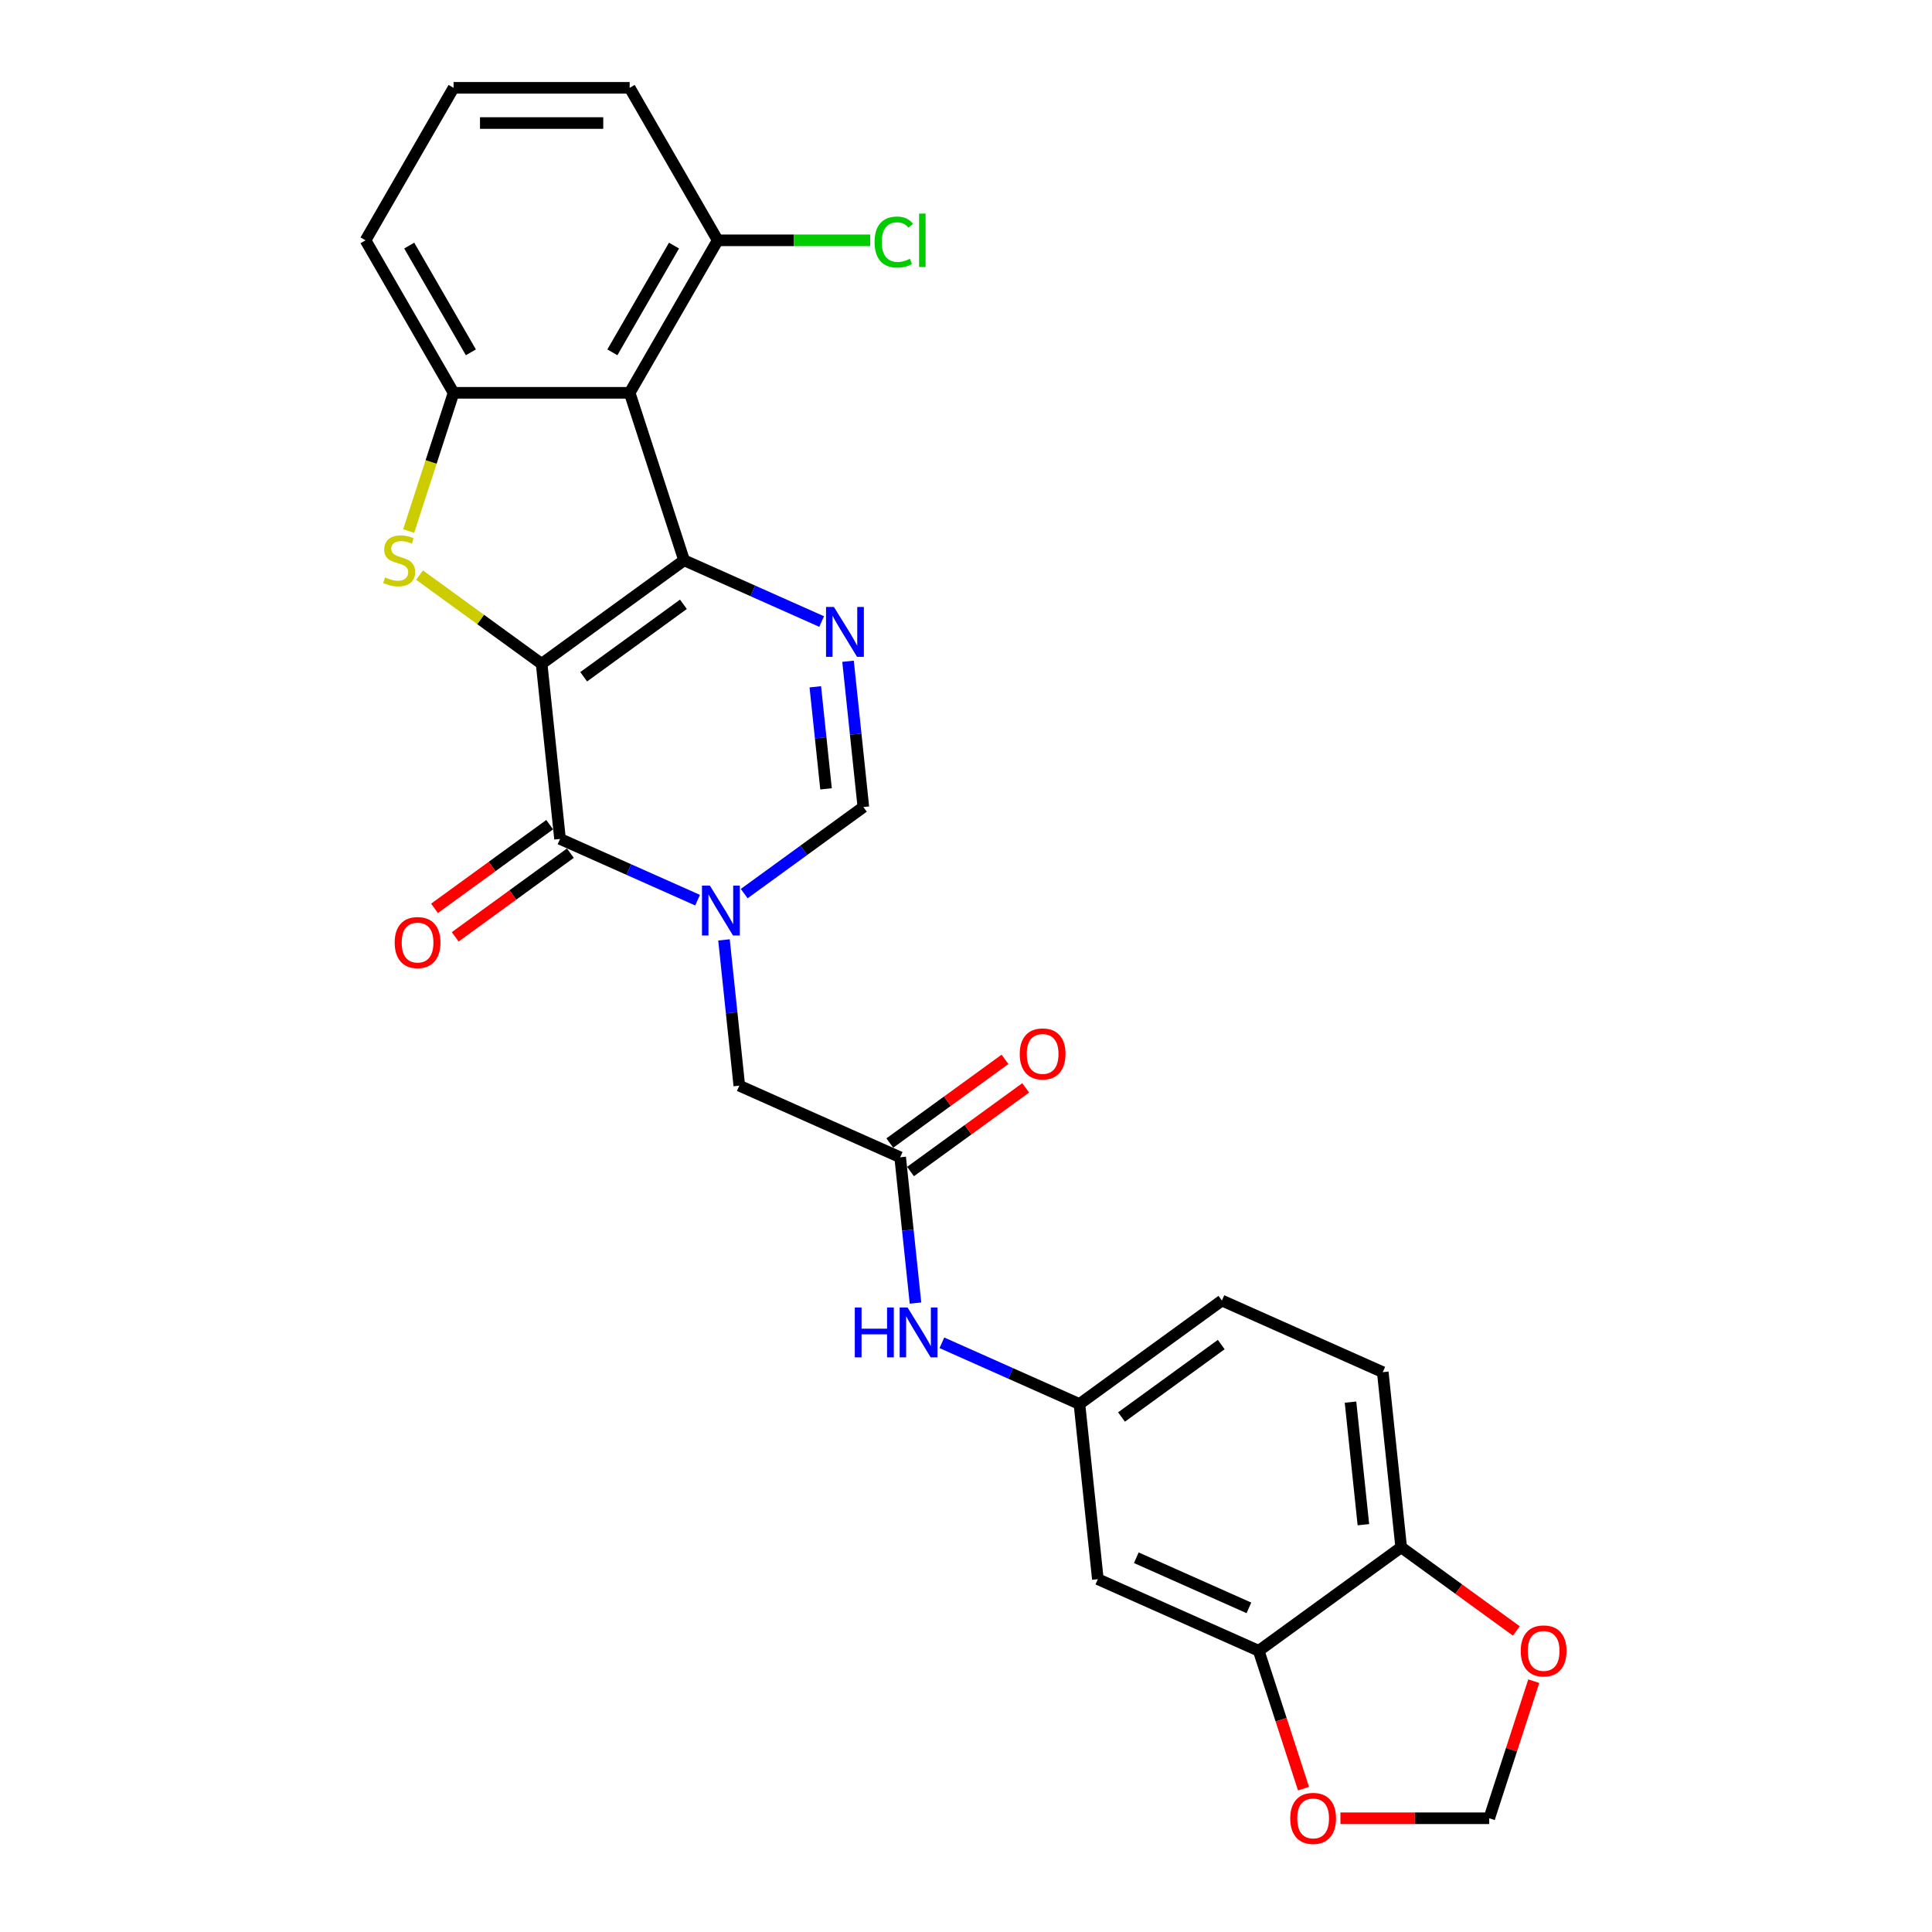 <?xml version='1.0' encoding='iso-8859-1'?>
<svg version='1.1' baseProfile='full'
              xmlns='http://www.w3.org/2000/svg'
                      xmlns:rdkit='http://www.rdkit.org/xml'
                      xmlns:xlink='http://www.w3.org/1999/xlink'
                  xml:space='preserve'
width='1000px' height='1000px' viewBox='0 0 1000 1000'>
<!-- END OF HEADER -->
<rect style='opacity:1.0;fill:#FFFFFF;stroke:none' width='1000' height='1000' x='0' y='0'> </rect>
<path class='bond-0' d='M 280.343,343.578 L 354.081,290.005' style='fill:none;fill-rule:evenodd;stroke:#000000;stroke-width:6px;stroke-linecap:butt;stroke-linejoin:miter;stroke-opacity:1' />
<path class='bond-0' d='M 302.119,350.29 L 353.735,312.789' style='fill:none;fill-rule:evenodd;stroke:#000000;stroke-width:6px;stroke-linecap:butt;stroke-linejoin:miter;stroke-opacity:1' />
<path class='bond-1' d='M 280.343,343.578 L 289.87,434.224' style='fill:none;fill-rule:evenodd;stroke:#000000;stroke-width:6px;stroke-linecap:butt;stroke-linejoin:miter;stroke-opacity:1' />
<path class='bond-2' d='M 280.343,343.578 L 248.752,320.626' style='fill:none;fill-rule:evenodd;stroke:#000000;stroke-width:6px;stroke-linecap:butt;stroke-linejoin:miter;stroke-opacity:1' />
<path class='bond-2' d='M 248.752,320.626 L 217.16,297.673' style='fill:none;fill-rule:evenodd;stroke:#CCCC00;stroke-width:6px;stroke-linecap:butt;stroke-linejoin:miter;stroke-opacity:1' />
<path class='bond-4' d='M 354.081,290.005 L 389.679,305.855' style='fill:none;fill-rule:evenodd;stroke:#000000;stroke-width:6px;stroke-linecap:butt;stroke-linejoin:miter;stroke-opacity:1' />
<path class='bond-4' d='M 389.679,305.855 L 425.278,321.704' style='fill:none;fill-rule:evenodd;stroke:#0000FF;stroke-width:6px;stroke-linecap:butt;stroke-linejoin:miter;stroke-opacity:1' />
<path class='bond-5' d='M 354.081,290.005 L 325.916,203.321' style='fill:none;fill-rule:evenodd;stroke:#000000;stroke-width:6px;stroke-linecap:butt;stroke-linejoin:miter;stroke-opacity:1' />
<path class='bond-3' d='M 289.87,434.224 L 325.469,450.073' style='fill:none;fill-rule:evenodd;stroke:#000000;stroke-width:6px;stroke-linecap:butt;stroke-linejoin:miter;stroke-opacity:1' />
<path class='bond-3' d='M 325.469,450.073 L 361.068,465.923' style='fill:none;fill-rule:evenodd;stroke:#0000FF;stroke-width:6px;stroke-linecap:butt;stroke-linejoin:miter;stroke-opacity:1' />
<path class='bond-15' d='M 284.513,426.85 L 254.708,448.505' style='fill:none;fill-rule:evenodd;stroke:#000000;stroke-width:6px;stroke-linecap:butt;stroke-linejoin:miter;stroke-opacity:1' />
<path class='bond-15' d='M 254.708,448.505 L 224.903,470.159' style='fill:none;fill-rule:evenodd;stroke:#FF0000;stroke-width:6px;stroke-linecap:butt;stroke-linejoin:miter;stroke-opacity:1' />
<path class='bond-15' d='M 295.228,441.597 L 265.423,463.252' style='fill:none;fill-rule:evenodd;stroke:#000000;stroke-width:6px;stroke-linecap:butt;stroke-linejoin:miter;stroke-opacity:1' />
<path class='bond-15' d='M 265.423,463.252 L 235.618,484.907' style='fill:none;fill-rule:evenodd;stroke:#FF0000;stroke-width:6px;stroke-linecap:butt;stroke-linejoin:miter;stroke-opacity:1' />
<path class='bond-6' d='M 211.528,274.857 L 223.149,239.089' style='fill:none;fill-rule:evenodd;stroke:#CCCC00;stroke-width:6px;stroke-linecap:butt;stroke-linejoin:miter;stroke-opacity:1' />
<path class='bond-6' d='M 223.149,239.089 L 234.771,203.321' style='fill:none;fill-rule:evenodd;stroke:#000000;stroke-width:6px;stroke-linecap:butt;stroke-linejoin:miter;stroke-opacity:1' />
<path class='bond-7' d='M 385.203,462.528 L 416.038,440.125' style='fill:none;fill-rule:evenodd;stroke:#0000FF;stroke-width:6px;stroke-linecap:butt;stroke-linejoin:miter;stroke-opacity:1' />
<path class='bond-7' d='M 416.038,440.125 L 446.873,417.722' style='fill:none;fill-rule:evenodd;stroke:#000000;stroke-width:6px;stroke-linecap:butt;stroke-linejoin:miter;stroke-opacity:1' />
<path class='bond-9' d='M 374.731,486.48 L 378.697,524.21' style='fill:none;fill-rule:evenodd;stroke:#0000FF;stroke-width:6px;stroke-linecap:butt;stroke-linejoin:miter;stroke-opacity:1' />
<path class='bond-9' d='M 378.697,524.21 L 382.662,561.941' style='fill:none;fill-rule:evenodd;stroke:#000000;stroke-width:6px;stroke-linecap:butt;stroke-linejoin:miter;stroke-opacity:1' />
<path class='bond-28' d='M 438.941,342.262 L 442.907,379.992' style='fill:none;fill-rule:evenodd;stroke:#0000FF;stroke-width:6px;stroke-linecap:butt;stroke-linejoin:miter;stroke-opacity:1' />
<path class='bond-28' d='M 442.907,379.992 L 446.873,417.722' style='fill:none;fill-rule:evenodd;stroke:#000000;stroke-width:6px;stroke-linecap:butt;stroke-linejoin:miter;stroke-opacity:1' />
<path class='bond-28' d='M 422.002,355.486 L 424.778,381.897' style='fill:none;fill-rule:evenodd;stroke:#0000FF;stroke-width:6px;stroke-linecap:butt;stroke-linejoin:miter;stroke-opacity:1' />
<path class='bond-28' d='M 424.778,381.897 L 427.554,408.308' style='fill:none;fill-rule:evenodd;stroke:#000000;stroke-width:6px;stroke-linecap:butt;stroke-linejoin:miter;stroke-opacity:1' />
<path class='bond-13' d='M 325.916,203.321 L 371.488,124.388' style='fill:none;fill-rule:evenodd;stroke:#000000;stroke-width:6px;stroke-linecap:butt;stroke-linejoin:miter;stroke-opacity:1' />
<path class='bond-13' d='M 316.965,182.367 L 348.865,127.114' style='fill:none;fill-rule:evenodd;stroke:#000000;stroke-width:6px;stroke-linecap:butt;stroke-linejoin:miter;stroke-opacity:1' />
<path class='bond-27' d='M 325.916,203.321 L 234.771,203.321' style='fill:none;fill-rule:evenodd;stroke:#000000;stroke-width:6px;stroke-linecap:butt;stroke-linejoin:miter;stroke-opacity:1' />
<path class='bond-24' d='M 234.771,203.321 L 189.199,124.388' style='fill:none;fill-rule:evenodd;stroke:#000000;stroke-width:6px;stroke-linecap:butt;stroke-linejoin:miter;stroke-opacity:1' />
<path class='bond-24' d='M 243.722,182.367 L 211.821,127.114' style='fill:none;fill-rule:evenodd;stroke:#000000;stroke-width:6px;stroke-linecap:butt;stroke-linejoin:miter;stroke-opacity:1' />
<path class='bond-8' d='M 465.927,599.013 L 382.662,561.941' style='fill:none;fill-rule:evenodd;stroke:#000000;stroke-width:6px;stroke-linecap:butt;stroke-linejoin:miter;stroke-opacity:1' />
<path class='bond-12' d='M 465.927,599.013 L 469.893,636.743' style='fill:none;fill-rule:evenodd;stroke:#000000;stroke-width:6px;stroke-linecap:butt;stroke-linejoin:miter;stroke-opacity:1' />
<path class='bond-12' d='M 469.893,636.743 L 473.858,674.473' style='fill:none;fill-rule:evenodd;stroke:#0000FF;stroke-width:6px;stroke-linecap:butt;stroke-linejoin:miter;stroke-opacity:1' />
<path class='bond-20' d='M 471.284,606.386 L 501.089,584.732' style='fill:none;fill-rule:evenodd;stroke:#000000;stroke-width:6px;stroke-linecap:butt;stroke-linejoin:miter;stroke-opacity:1' />
<path class='bond-20' d='M 501.089,584.732 L 530.894,563.077' style='fill:none;fill-rule:evenodd;stroke:#FF0000;stroke-width:6px;stroke-linecap:butt;stroke-linejoin:miter;stroke-opacity:1' />
<path class='bond-20' d='M 460.57,591.639 L 490.375,569.984' style='fill:none;fill-rule:evenodd;stroke:#000000;stroke-width:6px;stroke-linecap:butt;stroke-linejoin:miter;stroke-opacity:1' />
<path class='bond-20' d='M 490.375,569.984 L 520.18,548.33' style='fill:none;fill-rule:evenodd;stroke:#FF0000;stroke-width:6px;stroke-linecap:butt;stroke-linejoin:miter;stroke-opacity:1' />
<path class='bond-10' d='M 651.511,854.447 L 568.246,817.375' style='fill:none;fill-rule:evenodd;stroke:#000000;stroke-width:6px;stroke-linecap:butt;stroke-linejoin:miter;stroke-opacity:1' />
<path class='bond-10' d='M 646.435,832.233 L 588.15,806.283' style='fill:none;fill-rule:evenodd;stroke:#000000;stroke-width:6px;stroke-linecap:butt;stroke-linejoin:miter;stroke-opacity:1' />
<path class='bond-16' d='M 651.511,854.447 L 663.103,890.123' style='fill:none;fill-rule:evenodd;stroke:#000000;stroke-width:6px;stroke-linecap:butt;stroke-linejoin:miter;stroke-opacity:1' />
<path class='bond-16' d='M 663.103,890.123 L 674.695,925.8' style='fill:none;fill-rule:evenodd;stroke:#FF0000;stroke-width:6px;stroke-linecap:butt;stroke-linejoin:miter;stroke-opacity:1' />
<path class='bond-30' d='M 651.511,854.447 L 725.248,800.873' style='fill:none;fill-rule:evenodd;stroke:#000000;stroke-width:6px;stroke-linecap:butt;stroke-linejoin:miter;stroke-opacity:1' />
<path class='bond-11' d='M 568.246,817.375 L 558.719,726.73' style='fill:none;fill-rule:evenodd;stroke:#000000;stroke-width:6px;stroke-linecap:butt;stroke-linejoin:miter;stroke-opacity:1' />
<path class='bond-18' d='M 487.522,695.031 L 523.12,710.88' style='fill:none;fill-rule:evenodd;stroke:#0000FF;stroke-width:6px;stroke-linecap:butt;stroke-linejoin:miter;stroke-opacity:1' />
<path class='bond-18' d='M 523.12,710.88 L 558.719,726.73' style='fill:none;fill-rule:evenodd;stroke:#000000;stroke-width:6px;stroke-linecap:butt;stroke-linejoin:miter;stroke-opacity:1' />
<path class='bond-23' d='M 371.488,124.388 L 410.944,124.388' style='fill:none;fill-rule:evenodd;stroke:#000000;stroke-width:6px;stroke-linecap:butt;stroke-linejoin:miter;stroke-opacity:1' />
<path class='bond-23' d='M 410.944,124.388 L 450.401,124.388' style='fill:none;fill-rule:evenodd;stroke:#00CC00;stroke-width:6px;stroke-linecap:butt;stroke-linejoin:miter;stroke-opacity:1' />
<path class='bond-26' d='M 371.488,124.388 L 325.916,45.455' style='fill:none;fill-rule:evenodd;stroke:#000000;stroke-width:6px;stroke-linecap:butt;stroke-linejoin:miter;stroke-opacity:1' />
<path class='bond-14' d='M 725.248,800.873 L 715.721,710.228' style='fill:none;fill-rule:evenodd;stroke:#000000;stroke-width:6px;stroke-linecap:butt;stroke-linejoin:miter;stroke-opacity:1' />
<path class='bond-14' d='M 705.69,789.182 L 699.021,725.73' style='fill:none;fill-rule:evenodd;stroke:#000000;stroke-width:6px;stroke-linecap:butt;stroke-linejoin:miter;stroke-opacity:1' />
<path class='bond-17' d='M 725.248,800.873 L 755.053,822.528' style='fill:none;fill-rule:evenodd;stroke:#000000;stroke-width:6px;stroke-linecap:butt;stroke-linejoin:miter;stroke-opacity:1' />
<path class='bond-17' d='M 755.053,822.528 L 784.858,844.182' style='fill:none;fill-rule:evenodd;stroke:#FF0000;stroke-width:6px;stroke-linecap:butt;stroke-linejoin:miter;stroke-opacity:1' />
<path class='bond-19' d='M 693.803,941.13 L 732.312,941.13' style='fill:none;fill-rule:evenodd;stroke:#FF0000;stroke-width:6px;stroke-linecap:butt;stroke-linejoin:miter;stroke-opacity:1' />
<path class='bond-19' d='M 732.312,941.13 L 770.82,941.13' style='fill:none;fill-rule:evenodd;stroke:#000000;stroke-width:6px;stroke-linecap:butt;stroke-linejoin:miter;stroke-opacity:1' />
<path class='bond-31' d='M 793.874,870.178 L 782.347,905.654' style='fill:none;fill-rule:evenodd;stroke:#FF0000;stroke-width:6px;stroke-linecap:butt;stroke-linejoin:miter;stroke-opacity:1' />
<path class='bond-31' d='M 782.347,905.654 L 770.82,941.13' style='fill:none;fill-rule:evenodd;stroke:#000000;stroke-width:6px;stroke-linecap:butt;stroke-linejoin:miter;stroke-opacity:1' />
<path class='bond-22' d='M 558.719,726.73 L 632.456,673.156' style='fill:none;fill-rule:evenodd;stroke:#000000;stroke-width:6px;stroke-linecap:butt;stroke-linejoin:miter;stroke-opacity:1' />
<path class='bond-22' d='M 580.494,733.441 L 632.11,695.94' style='fill:none;fill-rule:evenodd;stroke:#000000;stroke-width:6px;stroke-linecap:butt;stroke-linejoin:miter;stroke-opacity:1' />
<path class='bond-21' d='M 715.721,710.228 L 632.456,673.156' style='fill:none;fill-rule:evenodd;stroke:#000000;stroke-width:6px;stroke-linecap:butt;stroke-linejoin:miter;stroke-opacity:1' />
<path class='bond-25' d='M 189.199,124.388 L 234.771,45.455' style='fill:none;fill-rule:evenodd;stroke:#000000;stroke-width:6px;stroke-linecap:butt;stroke-linejoin:miter;stroke-opacity:1' />
<path class='bond-29' d='M 234.771,45.455 L 325.916,45.455' style='fill:none;fill-rule:evenodd;stroke:#000000;stroke-width:6px;stroke-linecap:butt;stroke-linejoin:miter;stroke-opacity:1' />
<path class='bond-29' d='M 248.443,63.683 L 312.244,63.683' style='fill:none;fill-rule:evenodd;stroke:#000000;stroke-width:6px;stroke-linecap:butt;stroke-linejoin:miter;stroke-opacity:1' />
<path  class='atom-3' d='M 199.314 298.864
Q 199.606 298.974, 200.809 299.484
Q 202.012 299.994, 203.325 300.323
Q 204.674 300.614, 205.986 300.614
Q 208.429 300.614, 209.851 299.448
Q 211.272 298.245, 211.272 296.166
Q 211.272 294.745, 210.543 293.87
Q 209.851 292.995, 208.757 292.521
Q 207.663 292.047, 205.84 291.5
Q 203.543 290.807, 202.158 290.151
Q 200.809 289.495, 199.825 288.109
Q 198.877 286.724, 198.877 284.391
Q 198.877 281.146, 201.064 279.141
Q 203.288 277.135, 207.663 277.135
Q 210.653 277.135, 214.043 278.557
L 213.205 281.365
Q 210.106 280.089, 207.772 280.089
Q 205.257 280.089, 203.871 281.146
Q 202.486 282.167, 202.523 283.953
Q 202.523 285.338, 203.215 286.177
Q 203.944 287.016, 204.965 287.489
Q 206.022 287.963, 207.772 288.51
Q 210.106 289.239, 211.491 289.969
Q 212.877 290.698, 213.861 292.193
Q 214.882 293.651, 214.882 296.166
Q 214.882 299.739, 212.476 301.672
Q 210.106 303.567, 206.132 303.567
Q 203.835 303.567, 202.085 303.057
Q 200.372 302.583, 198.33 301.744
L 199.314 298.864
' fill='#CCCC00'/>
<path  class='atom-4' d='M 367.429 458.389
L 375.888 472.061
Q 376.726 473.41, 378.075 475.853
Q 379.424 478.295, 379.497 478.441
L 379.497 458.389
L 382.924 458.389
L 382.924 484.202
L 379.388 484.202
L 370.31 469.254
Q 369.252 467.504, 368.122 465.499
Q 367.028 463.494, 366.7 462.874
L 366.7 484.202
L 363.346 484.202
L 363.346 458.389
L 367.429 458.389
' fill='#0000FF'/>
<path  class='atom-5' d='M 431.64 314.171
L 440.098 327.842
Q 440.936 329.191, 442.285 331.634
Q 443.634 334.077, 443.707 334.223
L 443.707 314.171
L 447.134 314.171
L 447.134 339.983
L 443.598 339.983
L 434.52 325.035
Q 433.463 323.285, 432.332 321.28
Q 431.239 319.275, 430.911 318.655
L 430.911 339.983
L 427.556 339.983
L 427.556 314.171
L 431.64 314.171
' fill='#0000FF'/>
<path  class='atom-13' d='M 442.442 676.752
L 445.942 676.752
L 445.942 687.725
L 459.139 687.725
L 459.139 676.752
L 462.639 676.752
L 462.639 702.564
L 459.139 702.564
L 459.139 690.642
L 445.942 690.642
L 445.942 702.564
L 442.442 702.564
L 442.442 676.752
' fill='#0000FF'/>
<path  class='atom-13' d='M 469.749 676.752
L 478.207 690.423
Q 479.045 691.772, 480.394 694.215
Q 481.743 696.658, 481.816 696.803
L 481.816 676.752
L 485.243 676.752
L 485.243 702.564
L 481.707 702.564
L 472.629 687.616
Q 471.571 685.866, 470.441 683.861
Q 469.347 681.856, 469.019 681.236
L 469.019 702.564
L 465.665 702.564
L 465.665 676.752
L 469.749 676.752
' fill='#0000FF'/>
<path  class='atom-16' d='M 204.284 487.87
Q 204.284 481.672, 207.347 478.209
Q 210.409 474.745, 216.133 474.745
Q 221.857 474.745, 224.919 478.209
Q 227.982 481.672, 227.982 487.87
Q 227.982 494.141, 224.883 497.714
Q 221.784 501.25, 216.133 501.25
Q 210.446 501.25, 207.347 497.714
Q 204.284 494.177, 204.284 487.87
M 216.133 498.333
Q 220.07 498.333, 222.185 495.708
Q 224.336 493.047, 224.336 487.87
Q 224.336 482.802, 222.185 480.25
Q 220.07 477.662, 216.133 477.662
Q 212.196 477.662, 210.045 480.214
Q 207.93 482.766, 207.93 487.87
Q 207.93 493.083, 210.045 495.708
Q 212.196 498.333, 216.133 498.333
' fill='#FF0000'/>
<path  class='atom-17' d='M 667.827 941.203
Q 667.827 935.005, 670.89 931.542
Q 673.952 928.078, 679.676 928.078
Q 685.4 928.078, 688.462 931.542
Q 691.525 935.005, 691.525 941.203
Q 691.525 947.474, 688.426 951.047
Q 685.327 954.583, 679.676 954.583
Q 673.988 954.583, 670.89 951.047
Q 667.827 947.51, 667.827 941.203
M 679.676 951.666
Q 683.613 951.666, 685.728 949.041
Q 687.879 946.38, 687.879 941.203
Q 687.879 936.135, 685.728 933.583
Q 683.613 930.995, 679.676 930.995
Q 675.738 930.995, 673.587 933.547
Q 671.473 936.099, 671.473 941.203
Q 671.473 946.417, 673.587 949.041
Q 675.738 951.666, 679.676 951.666
' fill='#FF0000'/>
<path  class='atom-18' d='M 787.137 854.519
Q 787.137 848.322, 790.199 844.858
Q 793.262 841.395, 798.986 841.395
Q 804.709 841.395, 807.772 844.858
Q 810.834 848.322, 810.834 854.519
Q 810.834 860.79, 807.735 864.363
Q 804.637 867.899, 798.986 867.899
Q 793.298 867.899, 790.199 864.363
Q 787.137 860.827, 787.137 854.519
M 798.986 864.983
Q 802.923 864.983, 805.038 862.358
Q 807.189 859.696, 807.189 854.519
Q 807.189 849.452, 805.038 846.9
Q 802.923 844.311, 798.986 844.311
Q 795.048 844.311, 792.897 846.863
Q 790.783 849.415, 790.783 854.519
Q 790.783 859.733, 792.897 862.358
Q 795.048 864.983, 798.986 864.983
' fill='#FF0000'/>
<path  class='atom-21' d='M 527.816 545.512
Q 527.816 539.314, 530.878 535.851
Q 533.941 532.387, 539.664 532.387
Q 545.388 532.387, 548.451 535.851
Q 551.513 539.314, 551.513 545.512
Q 551.513 551.783, 548.414 555.356
Q 545.315 558.892, 539.664 558.892
Q 533.977 558.892, 530.878 555.356
Q 527.816 551.819, 527.816 545.512
M 539.664 555.975
Q 543.602 555.975, 545.716 553.35
Q 547.867 550.689, 547.867 545.512
Q 547.867 540.444, 545.716 537.892
Q 543.602 535.304, 539.664 535.304
Q 535.727 535.304, 533.576 537.856
Q 531.461 540.408, 531.461 545.512
Q 531.461 550.725, 533.576 553.35
Q 535.727 555.975, 539.664 555.975
' fill='#FF0000'/>
<path  class='atom-24' d='M 452.679 125.281
Q 452.679 118.865, 455.669 115.511
Q 458.695 112.12, 464.419 112.12
Q 469.742 112.12, 472.585 115.875
L 470.179 117.844
Q 468.101 115.109, 464.419 115.109
Q 460.518 115.109, 458.44 117.734
Q 456.398 120.323, 456.398 125.281
Q 456.398 130.385, 458.513 133.01
Q 460.664 135.635, 464.82 135.635
Q 467.663 135.635, 470.981 133.922
L 472.002 136.656
Q 470.653 137.531, 468.611 138.041
Q 466.57 138.552, 464.309 138.552
Q 458.695 138.552, 455.669 135.125
Q 452.679 131.698, 452.679 125.281
' fill='#00CC00'/>
<path  class='atom-24' d='M 475.721 110.552
L 479.075 110.552
L 479.075 138.224
L 475.721 138.224
L 475.721 110.552
' fill='#00CC00'/>
</svg>
